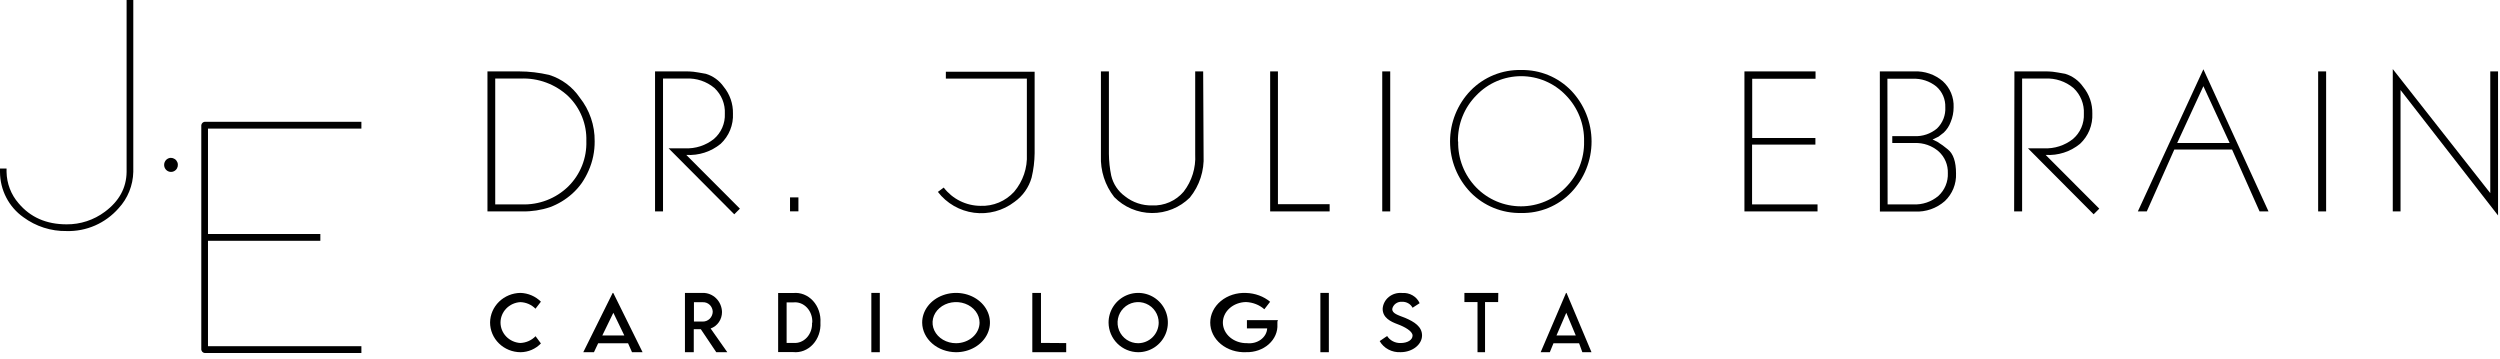 <svg xmlns="http://www.w3.org/2000/svg" width="362" height="52" viewBox="0 0 362 52" fill="none"><path d="M71.709 29.597H75.563C76.798 29.64 78.029 29.432 79.183 28.988C80.336 28.543 81.387 27.87 82.274 27.01C83.143 26.154 83.825 25.128 84.278 23.995C84.73 22.863 84.943 21.649 84.903 20.431C84.943 19.223 84.73 18.019 84.277 16.898C83.824 15.777 83.142 14.763 82.274 13.922C81.353 13.062 80.271 12.394 79.09 11.957C77.909 11.519 76.652 11.321 75.394 11.374H71.709V29.597ZM70.584 10.339H75.145C76.627 10.342 78.103 10.515 79.546 10.856C81.34 11.421 82.89 12.575 83.947 14.131C85.376 15.928 86.139 18.165 86.108 20.461C86.121 21.913 85.826 23.351 85.241 24.681C84.968 25.315 84.634 25.921 84.246 26.492C83.84 27.063 83.373 27.587 82.852 28.055C81.914 28.896 80.826 29.555 79.645 29.995C78.362 30.425 77.015 30.634 75.662 30.613H70.584V10.339Z" fill="black"></path><path d="M94.85 10.339H99.072C99.58 10.339 100.068 10.339 100.407 10.388C100.745 10.438 101.402 10.528 102.209 10.687C103.253 11.005 104.161 11.664 104.788 12.558C105.686 13.649 106.163 15.027 106.132 16.44C106.172 17.257 106.033 18.073 105.725 18.831C105.417 19.589 104.948 20.27 104.35 20.829C102.952 21.972 101.173 22.545 99.371 22.431L107.138 30.214L106.321 31.03L96.812 21.476H99.162C100.684 21.553 102.182 21.071 103.374 20.122C103.897 19.673 104.312 19.111 104.586 18.478C104.861 17.845 104.987 17.159 104.957 16.47C104.992 15.775 104.874 15.081 104.613 14.436C104.352 13.791 103.952 13.212 103.444 12.737C102.303 11.785 100.845 11.298 99.361 11.374H96.005V30.613H94.85V10.339Z" fill="black"></path><path d="M115.611 28.582H114.396V30.602H115.611V28.582Z" fill="black"></path><path d="M136.651 27.159C137.277 27.976 138.081 28.64 139.003 29.098C139.925 29.557 140.939 29.799 141.969 29.806C142.882 29.843 143.792 29.679 144.635 29.327C145.478 28.974 146.233 28.442 146.848 27.766C148.129 26.253 148.788 24.311 148.69 22.331V11.383H136.96V10.388H149.815V22.182C149.802 23.373 149.655 24.558 149.377 25.715C148.976 27.14 148.097 28.384 146.888 29.239C145.225 30.514 143.124 31.078 141.045 30.805C138.967 30.533 137.082 29.447 135.805 27.786L136.651 27.159Z" fill="black"></path><path d="M174.28 22.511C174.393 24.721 173.684 26.894 172.289 28.612C171.565 29.328 170.708 29.894 169.765 30.277C168.823 30.661 167.813 30.855 166.796 30.847C165.778 30.84 164.772 30.631 163.835 30.234C162.898 29.837 162.048 29.259 161.336 28.532C160.006 26.833 159.325 24.716 159.414 22.561V10.339H160.569V22.282C160.578 23.342 160.691 24.399 160.907 25.437C161.192 26.639 161.899 27.698 162.899 28.423C164.012 29.309 165.4 29.777 166.822 29.747C167.685 29.784 168.546 29.625 169.338 29.28C170.13 28.935 170.833 28.414 171.393 27.756C172.583 26.214 173.176 24.296 173.065 22.352V10.339H174.22L174.28 22.511Z" fill="black"></path><path d="M183.919 10.339H185.044V29.567H192.532V30.613H183.919V10.339Z" fill="black"></path><path d="M201.304 10.339H200.149V30.613H201.304V10.339Z" fill="black"></path><path d="M211.142 20.49C211.115 21.718 211.333 22.939 211.782 24.082C212.232 25.225 212.904 26.268 213.761 27.149C214.603 28.012 215.61 28.698 216.721 29.166C217.833 29.634 219.027 29.876 220.233 29.876C221.439 29.876 222.633 29.634 223.745 29.166C224.856 28.698 225.863 28.012 226.705 27.149C227.576 26.276 228.261 25.236 228.72 24.092C229.178 22.948 229.401 21.723 229.374 20.49C229.404 19.254 229.186 18.025 228.733 16.874C228.279 15.724 227.6 14.676 226.735 13.792C225.899 12.919 224.894 12.224 223.782 11.749C222.669 11.275 221.472 11.03 220.263 11.03C219.053 11.03 217.856 11.275 216.744 11.749C215.632 12.224 214.627 12.919 213.791 13.792C212.916 14.671 212.229 15.717 211.768 16.868C211.308 18.019 211.085 19.251 211.112 20.49M220.263 10.139C221.612 10.111 222.952 10.362 224.199 10.876C225.447 11.39 226.574 12.155 227.512 13.125C229.404 15.111 230.459 17.748 230.459 20.49C230.459 23.232 229.404 25.869 227.512 27.855C226.573 28.829 225.442 29.597 224.191 30.111C222.94 30.625 221.595 30.874 220.243 30.841C218.885 30.868 217.537 30.617 216.28 30.103C215.023 29.59 213.884 28.825 212.934 27.855C211.031 25.875 209.968 23.236 209.968 20.49C209.968 17.744 211.031 15.105 212.934 13.125C213.888 12.146 215.034 11.375 216.3 10.861C217.567 10.347 218.926 10.101 220.293 10.139H220.263Z" fill="black"></path><path d="M252.594 10.339H262.89V11.404H253.719V19.983H262.87V20.938H253.7V29.597H263.179V30.613H252.594V10.339Z" fill="black"></path><path d="M273.325 29.597H277.039C278.367 29.664 279.67 29.223 280.684 28.363C281.137 27.946 281.494 27.435 281.729 26.866C281.965 26.297 282.074 25.684 282.048 25.069C282.068 24.479 281.959 23.892 281.729 23.349C281.498 22.806 281.152 22.319 280.714 21.924C279.753 21.09 278.51 20.656 277.239 20.709H274.002V19.714H277.179C278.382 19.774 279.564 19.376 280.485 18.599C280.894 18.201 281.212 17.719 281.418 17.187C281.624 16.654 281.713 16.084 281.68 15.514C281.699 14.952 281.593 14.392 281.369 13.875C281.145 13.359 280.809 12.899 280.385 12.528C279.417 11.745 278.194 11.345 276.95 11.404H273.296L273.325 29.597ZM272.2 10.339H277.179C278.685 10.272 280.162 10.777 281.311 11.752C281.834 12.229 282.246 12.815 282.518 13.468C282.79 14.122 282.915 14.827 282.884 15.534C282.886 16.269 282.74 16.996 282.456 17.674C282.244 18.25 281.904 18.771 281.461 19.197L280.704 19.784L279.837 20.202L280.505 20.52C281.043 20.849 281.556 21.218 282.038 21.625C282.835 22.252 283.233 23.417 283.233 25.128C283.264 25.869 283.135 26.607 282.857 27.294C282.579 27.98 282.157 28.599 281.62 29.11C280.425 30.168 278.863 30.715 277.268 30.632H272.21L272.2 10.339Z" fill="black"></path><path d="M291.687 10.339H295.909C296.417 10.339 296.905 10.339 297.243 10.388C297.582 10.438 298.239 10.528 299.046 10.687C300.09 11.005 300.998 11.664 301.625 12.558C302.523 13.649 303 15.027 302.969 16.44C303.008 17.257 302.869 18.073 302.562 18.831C302.254 19.589 301.785 20.27 301.186 20.829C299.789 21.972 298.01 22.545 296.208 22.431L303.975 30.214L303.158 31.03L293.649 21.476H295.949C297.474 21.552 298.975 21.071 300.171 20.122C300.693 19.673 301.106 19.11 301.379 18.477C301.652 17.844 301.776 17.158 301.744 16.47C301.78 15.775 301.662 15.081 301.401 14.436C301.14 13.791 300.74 13.211 300.231 12.737C299.09 11.785 297.632 11.298 296.148 11.374H292.802V30.613H291.647L291.687 10.339Z" fill="black"></path><path d="M315.256 20.709H322.854L319.05 12.478L315.256 20.709ZM319.05 10.03L328.48 30.612H327.185L323.202 21.655H314.838L310.855 30.612H309.561L319.05 10.03Z" fill="black"></path><path d="M336.823 10.339H335.668V30.613H336.823V10.339Z" fill="black"></path><path d="M346.473 10L360.592 27.965V10.338H361.717V31.199L347.598 13.036V30.612H346.473V10Z" fill="black"></path><path d="M70.963 46.687C70.977 45.56 71.444 44.482 72.265 43.683C73.086 42.885 74.196 42.429 75.359 42.412C76.48 42.447 77.544 42.903 78.324 43.685L77.537 44.702C77.252 44.411 76.911 44.176 76.533 44.012C76.154 43.849 75.746 43.759 75.332 43.748C74.558 43.797 73.832 44.131 73.301 44.68C72.771 45.229 72.475 45.954 72.475 46.706C72.475 47.459 72.771 48.183 73.301 48.733C73.832 49.282 74.558 49.615 75.332 49.664C76.176 49.635 76.974 49.283 77.55 48.684L78.324 49.728C77.949 50.122 77.495 50.438 76.989 50.657C76.484 50.876 75.938 50.992 75.385 51C74.802 50.998 74.226 50.886 73.689 50.668C73.151 50.45 72.663 50.132 72.253 49.731C71.842 49.331 71.517 48.856 71.296 48.334C71.074 47.811 70.961 47.252 70.963 46.687Z" fill="black"></path><path d="M90.944 49.705H86.615L86.003 51H84.458L88.717 42.412H88.801L93.046 51H91.515L90.944 49.705ZM90.401 48.578L88.814 45.288L87.214 48.578H90.401Z" fill="black"></path><path d="M103.716 51L101.48 47.671H100.458V51H99.18V42.413H101.736C102.462 42.395 103.166 42.676 103.693 43.193C104.22 43.711 104.527 44.423 104.547 45.174C104.55 45.701 104.392 46.216 104.096 46.645C103.8 47.074 103.381 47.396 102.899 47.565L105.314 51H103.716ZM101.761 46.561C102.133 46.568 102.493 46.424 102.763 46.16C103.033 45.895 103.192 45.532 103.205 45.148C103.2 44.958 103.159 44.771 103.083 44.598C103.008 44.425 102.9 44.27 102.765 44.141C102.631 44.011 102.473 43.911 102.3 43.846C102.128 43.781 101.945 43.752 101.761 43.761H100.483V46.561H101.761Z" fill="black"></path><path d="M118.8 46.719C118.833 47.3 118.753 47.882 118.564 48.425C118.376 48.968 118.085 49.459 117.71 49.864C117.336 50.269 116.887 50.579 116.394 50.772C115.902 50.965 115.378 51.037 114.858 50.982H112.675V42.43H114.858C115.38 42.375 115.906 42.448 116.4 42.642C116.894 42.837 117.345 43.149 117.72 43.557C118.095 43.965 118.386 44.46 118.572 45.006C118.759 45.552 118.837 46.136 118.8 46.719ZM117.62 46.719C117.64 46.318 117.582 45.916 117.45 45.542C117.319 45.168 117.116 44.83 116.856 44.551C116.595 44.272 116.284 44.059 115.944 43.927C115.603 43.795 115.241 43.747 114.882 43.785H113.902V49.654H114.905C115.26 49.684 115.617 49.63 115.951 49.494C116.285 49.358 116.59 49.144 116.844 48.866C117.098 48.588 117.295 48.253 117.423 47.882C117.551 47.512 117.606 47.115 117.584 46.719H117.62Z" fill="black"></path><path d="M126.17 42.412H127.396V51H126.17V42.412Z" fill="black"></path><path d="M133.531 46.732C133.525 45.881 133.808 45.049 134.343 44.339C134.879 43.63 135.643 43.075 136.54 42.747C137.436 42.418 138.423 42.329 139.377 42.492C140.331 42.654 141.208 43.062 141.897 43.661C142.587 44.26 143.057 45.025 143.249 45.859C143.44 46.693 143.345 47.557 142.974 48.343C142.604 49.13 141.975 49.802 141.167 50.275C140.36 50.748 139.41 51 138.438 51C137.144 50.993 135.904 50.542 134.987 49.744C134.069 48.946 133.546 47.864 133.531 46.732ZM141.841 46.732C141.844 46.142 141.647 45.565 141.274 45.074C140.902 44.583 140.372 44.199 139.75 43.972C139.129 43.744 138.444 43.684 137.783 43.797C137.122 43.91 136.514 44.193 136.037 44.609C135.559 45.025 135.234 45.555 135.101 46.133C134.969 46.711 135.035 47.311 135.293 47.855C135.55 48.4 135.986 48.866 136.546 49.194C137.106 49.522 137.764 49.697 138.438 49.697C139.337 49.693 140.198 49.38 140.835 48.825C141.472 48.27 141.833 47.518 141.841 46.732Z" fill="black"></path><path d="M154.386 49.679V51H149.479V42.412H150.734V49.652L154.386 49.679Z" fill="black"></path><path d="M160.52 46.732C160.515 45.881 160.763 45.048 161.232 44.338C161.702 43.628 162.371 43.074 163.156 42.745C163.941 42.417 164.806 42.329 165.641 42.493C166.476 42.657 167.243 43.065 167.846 43.666C168.448 44.266 168.859 45.032 169.025 45.867C169.191 46.701 169.106 47.566 168.78 48.352C168.454 49.138 167.901 49.809 167.193 50.281C166.485 50.752 165.652 51.002 164.801 51C163.671 50.99 162.59 50.538 161.79 49.74C160.989 48.942 160.534 47.862 160.52 46.732ZM167.779 46.732C167.781 46.142 167.609 45.565 167.283 45.074C166.958 44.583 166.494 44.199 165.95 43.972C165.406 43.744 164.807 43.684 164.228 43.797C163.65 43.91 163.118 44.193 162.7 44.609C162.283 45.025 161.998 45.555 161.882 46.133C161.766 46.711 161.824 47.311 162.049 47.855C162.274 48.4 162.656 48.866 163.146 49.194C163.636 49.522 164.212 49.697 164.801 49.697C165.588 49.693 166.341 49.38 166.899 48.825C167.456 48.27 167.772 47.518 167.779 46.732Z" fill="black"></path><path d="M184.968 46.968C184.999 47.497 184.904 48.026 184.688 48.522C184.472 49.017 184.141 49.468 183.715 49.846C183.29 50.225 182.779 50.522 182.214 50.719C181.65 50.917 181.045 51.01 180.438 50.994C179.769 51.026 179.1 50.938 178.471 50.737C177.843 50.536 177.268 50.225 176.781 49.824C176.295 49.423 175.908 48.939 175.643 48.403C175.378 47.867 175.242 47.29 175.242 46.706C175.242 46.123 175.378 45.545 175.643 45.009C175.908 44.473 176.295 43.989 176.781 43.588C177.268 43.187 177.843 42.876 178.471 42.675C179.1 42.474 179.769 42.387 180.438 42.419C181.737 42.457 182.974 42.912 183.913 43.697L183.077 44.783C182.376 44.154 181.427 43.78 180.423 43.735C179.517 43.75 178.655 44.079 178.026 44.648C177.398 45.217 177.055 45.98 177.072 46.77C177.09 47.56 177.467 48.311 178.12 48.859C178.773 49.406 179.649 49.705 180.555 49.69C180.911 49.731 181.273 49.707 181.618 49.62C181.962 49.533 182.283 49.385 182.559 49.184C182.834 48.983 183.059 48.735 183.219 48.455C183.379 48.175 183.47 47.869 183.487 47.556H180.555V46.355H185.056C184.939 46.508 184.968 46.713 184.968 46.968Z" fill="black"></path><path d="M191.191 42.412H192.417V51H191.191V42.412Z" fill="black"></path><path d="M199.778 49.39L200.854 48.652C201.055 48.973 201.343 49.237 201.689 49.416C202.034 49.596 202.424 49.684 202.818 49.67C203.8 49.67 204.54 49.225 204.54 48.588C204.54 47.951 203.383 47.314 202.374 46.945C201.366 46.576 200.209 46.015 200.209 44.716C200.227 44.388 200.315 44.068 200.468 43.773C200.621 43.478 200.835 43.216 201.098 43.002C201.36 42.788 201.666 42.626 201.996 42.526C202.327 42.427 202.675 42.392 203.02 42.423C203.555 42.383 204.089 42.504 204.546 42.77C205.003 43.035 205.359 43.431 205.563 43.901L204.54 44.563C204.403 44.297 204.189 44.074 203.921 43.92C203.654 43.767 203.346 43.689 203.034 43.697C202.697 43.67 202.363 43.764 202.096 43.96C201.83 44.156 201.65 44.439 201.594 44.754C201.594 45.391 202.401 45.62 203.464 46.028C204.809 46.601 205.912 47.302 205.912 48.575C205.912 49.849 204.567 50.995 202.805 50.995C202.191 51.028 201.581 50.895 201.045 50.61C200.508 50.326 200.069 49.903 199.778 49.39Z" fill="black"></path><path d="M216.932 43.738H215.034V51H213.944V43.738H212.046V42.412H216.954L216.932 43.738Z" fill="black"></path><path d="M228.653 49.705H224.943L224.413 51H223.088L226.762 42.412H226.834L230.449 51H229.123L228.653 49.705ZM228.172 48.578L226.798 45.288L225.377 48.578H228.172Z" fill="black"></path><path fill-rule="evenodd" clip-rule="evenodd" d="M51.842 17.637H29.629C29.505 17.653 29.391 17.71 29.303 17.8C29.216 17.89 29.161 18.008 29.147 18.134V50.621C29.16 50.747 29.215 50.864 29.303 50.953C29.39 51.043 29.505 51.099 29.629 51.113H52.33V50.13H30.116V34.871H46.386V33.883H30.116V18.625H52.33V17.637H51.842ZM24.762 22.864C24.959 22.864 25.151 22.924 25.315 23.035C25.479 23.147 25.606 23.305 25.681 23.49C25.757 23.676 25.776 23.88 25.738 24.076C25.7 24.273 25.605 24.454 25.466 24.595C25.327 24.737 25.149 24.834 24.956 24.873C24.763 24.912 24.563 24.892 24.382 24.815C24.2 24.738 24.044 24.608 23.935 24.442C23.826 24.275 23.767 24.079 23.767 23.878C23.766 23.744 23.791 23.611 23.84 23.487C23.89 23.363 23.963 23.25 24.055 23.154C24.148 23.059 24.258 22.984 24.379 22.932C24.501 22.88 24.631 22.854 24.762 22.854V22.864ZM18.332 0.491V24.908C18.301 27.208 17.255 29.125 15.194 30.658C13.585 31.862 11.636 32.502 9.64 32.483C6.714 32.483 4.396 31.465 2.687 29.43C1.596 28.179 0.98 26.571 0.949 24.898V24.406H0V24.898C0.004 26.186 0.313 27.455 0.902 28.595C1.49 29.735 2.34 30.714 3.379 31.448C5.198 32.79 7.395 33.495 9.64 33.455C11.056 33.496 12.463 33.222 13.764 32.653C15.065 32.083 16.228 31.231 17.173 30.156C18.498 28.729 19.256 26.852 19.301 24.887V0H18.332V0.491Z" fill="black"></path></svg>